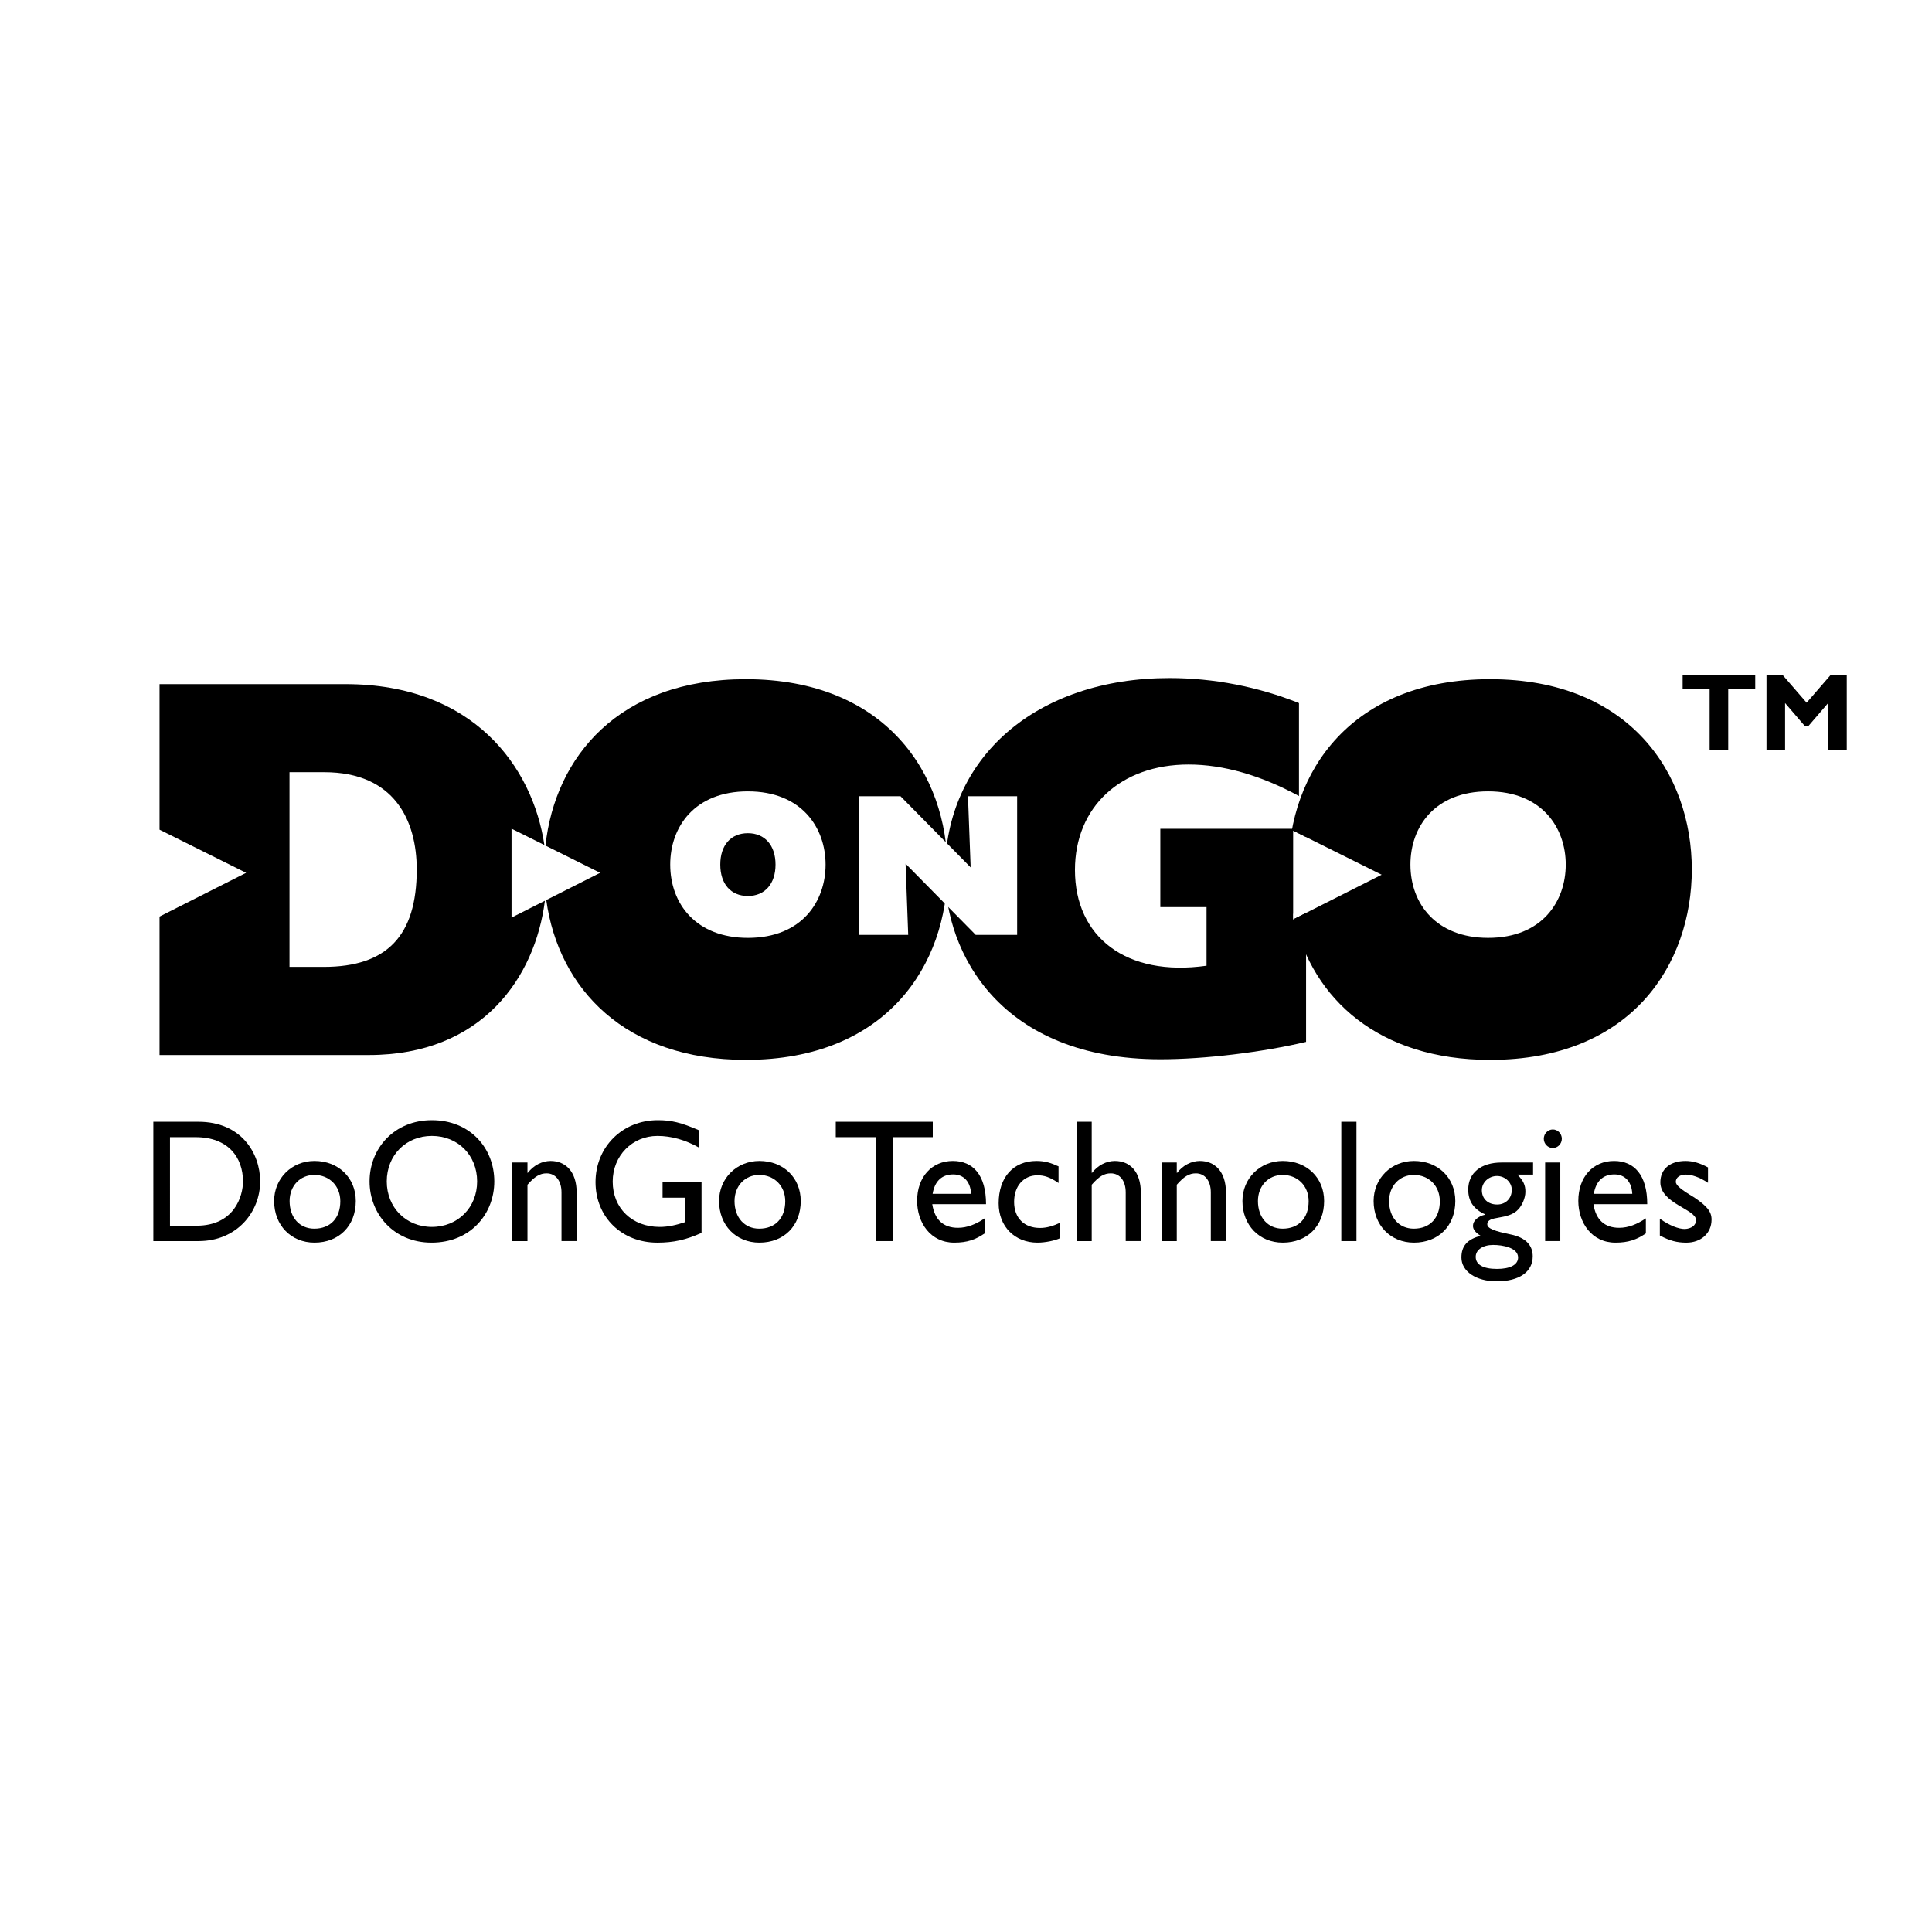 <?xml version="1.0" encoding="utf-8"?>
<!-- Generator: Adobe Illustrator 13.0.0, SVG Export Plug-In . SVG Version: 6.00 Build 14948)  -->
<!DOCTYPE svg PUBLIC "-//W3C//DTD SVG 1.0//EN" "http://www.w3.org/TR/2001/REC-SVG-20010904/DTD/svg10.dtd">
<svg version="1.0" id="Layer_1" xmlns="http://www.w3.org/2000/svg" xmlns:xlink="http://www.w3.org/1999/xlink" x="0px" y="0px"
	 width="192.756px" height="192.756px" viewBox="0 0 192.756 192.756" enable-background="new 0 0 192.756 192.756"
	 xml:space="preserve">
<g>
	<polygon fill-rule="evenodd" clip-rule="evenodd" fill="#FFFFFF" points="0,0 192.756,0 192.756,192.756 0,192.756 0,0 	"/>
	<path fill-rule="evenodd" clip-rule="evenodd" d="M51.036,91.549v-8.871l3.277,1.631c-1.173-7.841-7.121-16.053-19.842-16.053
		H15.917v14.522l8.639,4.304l-8.639,4.365v13.812h20.888c11.291,0,16.584-7.731,17.56-15.393L51.036,91.549L51.036,91.549z
		 M32.302,96.467h-3.418V77.042h3.47c7.004,0,9.224,4.829,9.224,9.713C41.578,93.374,38.598,96.467,32.302,96.467L32.302,96.467z"/>
	<path fill-rule="evenodd" clip-rule="evenodd" d="M74.408,67.762c-12.654,0-19.026,7.736-19.986,16.602l5.454,2.718l-5.375,2.716
		c1.229,8.876,7.905,15.944,19.907,15.944c14.105,0,20.123-9.547,20.123-18.989C94.531,77.207,88.351,67.762,74.408,67.762
		L74.408,67.762z"/>
	<path fill-rule="evenodd" clip-rule="evenodd" d="M148.666,67.762c-13.777,0-20.13,9.173-20.13,18.992
		c0,1.531,0.168,3.017,0.47,4.454v-8.34l8.844,4.405l-8.738,4.412c1.869,7.97,8.417,14.058,19.555,14.058
		c14.105,0,20.125-9.547,20.125-18.989C168.791,77.207,162.611,67.762,148.666,67.762L148.666,67.762z M148.469,93.571
		c-5.139,0-7.75-3.363-7.75-7.312c0-3.777,2.443-7.305,7.75-7.305c5.364,0,7.745,3.631,7.745,7.305
		C156.214,89.895,153.897,93.571,148.469,93.571L148.469,93.571z"/>
	<path fill-rule="evenodd" clip-rule="evenodd" d="M129.111,91.685l-0.105,0.055v-8.872l1.301,0.646V82.69h-14.542v7.812h4.611
		v5.848c-8.029,1.139-13.128-2.875-13.128-9.549c0-6.292,4.559-10.525,11.338-10.525c3.474,0,7.22,1.084,11.013,3.145v-9.273
		c-4.069-1.629-8.517-2.499-12.911-2.499c-13.296,0-22.407,7.921-22.407,19.426c0,8.081,5.587,18.608,21.484,18.608
		c4.446,0,10.201-0.706,14.542-1.735V91.082L129.111,91.685L129.111,91.685z"/>
	<polygon fill-rule="evenodd" clip-rule="evenodd" fill="#FFFFFF" points="85.706,79.442 89.845,79.442 96.842,86.54 96.576,79.442 
		101.48,79.442 101.48,93.272 97.345,93.272 90.351,86.174 90.612,93.272 85.706,93.272 85.706,79.442 	"/>
	<path fill-rule="evenodd" clip-rule="evenodd" fill="#FFFFFF" d="M71.863,86.26c0-1.92,1.039-3.132,2.753-3.132
		c1.691,0,2.758,1.212,2.758,3.132c0,1.924-1.067,3.134-2.758,3.134C72.902,89.394,71.863,88.184,71.863,86.26L71.863,86.26z
		 M66.868,86.26c0,3.948,2.61,7.312,7.748,7.312c5.432,0,7.752-3.677,7.752-7.312c0-3.673-2.382-7.305-7.752-7.305
		C69.312,78.955,66.868,82.483,66.868,86.26L66.868,86.26z"/>
	<path fill-rule="evenodd" clip-rule="evenodd" d="M16.959,113.454h2.563c3.244,0,4.721,2.024,4.721,4.417
		c0,1.467-0.867,4.417-4.635,4.417h-2.649V113.454L16.959,113.454z M15.298,123.824h4.514c3.822,0,6.145-2.899,6.145-5.953
		c0-2.812-1.883-5.953-6.16-5.953h-4.498V123.824L15.298,123.824z"/>
	<path fill-rule="evenodd" clip-rule="evenodd" d="M31.356,117.224c1.511,0,2.598,1.103,2.598,2.62c0,1.693-1.002,2.74-2.598,2.74
		c-1.458,0-2.461-1.099-2.461-2.757C28.895,118.326,29.929,117.224,31.356,117.224L31.356,117.224z M31.374,115.829
		c-2.276,0-4.024,1.745-4.024,3.998c0,2.406,1.681,4.151,4.024,4.151c2.445,0,4.123-1.674,4.123-4.151
		C35.497,117.503,33.766,115.829,31.374,115.829L31.374,115.829z"/>
	<path fill-rule="evenodd" clip-rule="evenodd" d="M38.588,117.871c0-2.617,1.918-4.541,4.499-4.541
		c2.597,0,4.516,1.924,4.516,4.541c0,2.6-1.918,4.538-4.516,4.538C40.506,122.409,38.588,120.471,38.588,117.871L38.588,117.871z
		 M36.872,117.871c0,3.229,2.395,6.107,6.181,6.107c3.921,0,6.263-2.896,6.263-6.107c0-3.318-2.41-6.111-6.229-6.111
		C39.334,111.76,36.872,114.572,36.872,117.871L36.872,117.871z"/>
	<path fill-rule="evenodd" clip-rule="evenodd" d="M52.626,117.014h0.032c0.578-0.75,1.427-1.185,2.277-1.185
		c1.441,0,2.598,1.01,2.598,3.16v4.835h-1.512v-4.854c0-1.151-0.578-1.904-1.493-1.904c-0.662,0-1.188,0.316-1.902,1.136v5.623
		h-1.511v-7.84h1.511V117.014L52.626,117.014z"/>
	<path fill-rule="evenodd" clip-rule="evenodd" d="M69.994,123.004c-1.546,0.696-2.803,0.975-4.415,0.975
		c-3.548,0-6.163-2.547-6.163-6.038c0-3.509,2.682-6.181,6.212-6.181c1.36,0,2.31,0.228,4.125,1.013v1.729
		c-1.358-0.768-2.765-1.171-4.157-1.171c-2.514,0-4.467,1.976-4.467,4.559c0,2.653,1.936,4.521,4.687,4.521
		c0.901,0,1.713-0.21,2.514-0.472v-2.444h-2.225v-1.536h3.889V123.004L69.994,123.004z"/>
	<path fill-rule="evenodd" clip-rule="evenodd" d="M75.746,117.224c1.511,0,2.598,1.103,2.598,2.62c0,1.693-1,2.74-2.598,2.74
		c-1.459,0-2.461-1.099-2.461-2.757C73.285,118.326,74.322,117.224,75.746,117.224L75.746,117.224z M75.764,115.829
		c-2.274,0-4.022,1.745-4.022,3.998c0,2.406,1.68,4.151,4.022,4.151c2.444,0,4.125-1.674,4.125-4.151
		C79.889,117.503,78.159,115.829,75.764,115.829L75.764,115.829z"/>
	<polygon fill-rule="evenodd" clip-rule="evenodd" points="93.062,113.454 89.057,113.454 89.057,123.824 87.393,123.824 
		87.393,113.454 83.385,113.454 83.385,111.918 93.062,111.918 93.062,113.454 	"/>
	<path fill-rule="evenodd" clip-rule="evenodd" d="M93.046,119.11c0.205-1.239,0.902-1.938,2.055-1.938
		c1.068,0,1.73,0.751,1.782,1.938H93.046L93.046,119.11z M98.242,121.555c-0.885,0.593-1.749,0.943-2.667,0.943
		c-1.459,0-2.324-0.805-2.563-2.357h5.365c0-2.899-1.291-4.312-3.311-4.312c-2.104,0-3.565,1.604-3.565,3.98
		c0,2.162,1.326,4.169,3.701,4.169c1.291,0,2.123-0.296,3.04-0.923V121.555L98.242,121.555z"/>
	<path fill-rule="evenodd" clip-rule="evenodd" d="M105.609,118.029c-0.867-0.596-1.445-0.769-2.106-0.769
		c-1.375,0-2.326,1.065-2.326,2.651c0,1.625,1.02,2.601,2.583,2.601c0.645,0,1.255-0.173,2.02-0.521v1.536
		c-0.509,0.244-1.479,0.451-2.276,0.451c-2.273,0-3.869-1.622-3.869-3.925c0-2.586,1.46-4.225,3.768-4.225
		c0.885,0,1.478,0.21,2.208,0.541V118.029L105.609,118.029z"/>
	<path fill-rule="evenodd" clip-rule="evenodd" d="M108.92,117.014h0.031c0.579-0.75,1.428-1.185,2.277-1.185
		c1.494,0,2.595,1.047,2.595,3.192v4.803h-1.511v-4.854c0-1.151-0.575-1.904-1.494-1.904c-0.661,0-1.187,0.316-1.898,1.136v5.623
		h-1.511v-11.906h1.511V117.014L108.92,117.014z"/>
	<path fill-rule="evenodd" clip-rule="evenodd" d="M117.406,117.014h0.034c0.577-0.75,1.425-1.185,2.273-1.185
		c1.444,0,2.601,1.01,2.601,3.16v4.835h-1.511v-4.854c0-1.151-0.578-1.904-1.495-1.904c-0.664,0-1.189,0.316-1.902,1.136v5.623
		h-1.511v-7.84h1.511V117.014L117.406,117.014z"/>
	<path fill-rule="evenodd" clip-rule="evenodd" d="M127.966,117.224c1.511,0,2.598,1.103,2.598,2.62c0,1.693-1.002,2.74-2.598,2.74
		c-1.459,0-2.461-1.099-2.461-2.757C125.505,118.326,126.539,117.224,127.966,117.224L127.966,117.224z M127.983,115.829
		c-2.276,0-4.025,1.745-4.025,3.998c0,2.406,1.683,4.151,4.025,4.151c2.444,0,4.125-1.674,4.125-4.151
		C132.108,117.503,130.376,115.829,127.983,115.829L127.983,115.829z"/>
	<polygon fill-rule="evenodd" clip-rule="evenodd" points="133.822,111.918 135.334,111.918 135.334,123.824 133.822,123.824 
		133.822,111.918 	"/>
	<path fill-rule="evenodd" clip-rule="evenodd" d="M141.055,117.224c1.511,0,2.597,1.103,2.597,2.62c0,1.693-1.002,2.74-2.597,2.74
		c-1.46,0-2.463-1.099-2.463-2.757C138.592,118.326,139.629,117.224,141.055,117.224L141.055,117.224z M141.071,115.829
		c-2.276,0-4.024,1.745-4.024,3.998c0,2.406,1.681,4.151,4.024,4.151c2.444,0,4.126-1.674,4.126-4.151
		C145.197,117.503,143.464,115.829,141.071,115.829L141.071,115.829z"/>
	<path fill-rule="evenodd" clip-rule="evenodd" d="M150.831,118.707c0,0.858-0.612,1.468-1.459,1.468
		c-0.919,0-1.528-0.575-1.528-1.433c0-0.768,0.679-1.412,1.511-1.412C150.151,117.33,150.831,117.957,150.831,118.707
		L150.831,118.707z M152.955,115.984h-3.142c-2.054,0-3.327,1.029-3.327,2.707c0,0.577,0.136,1.066,0.407,1.466
		c0.289,0.42,0.713,0.751,1.273,0.995v0.035c-0.73,0.175-1.207,0.609-1.207,1.117c0,0.349,0.239,0.662,0.766,0.993
		c-1.324,0.333-1.919,1.015-1.919,2.165c0,1.38,1.459,2.375,3.514,2.375c2.26,0,3.6-0.942,3.6-2.495c0-0.995-0.577-1.85-2.207-2.184
		c-1.528-0.313-2.326-0.575-2.326-1.012c0-0.926,2.071-0.365,3.089-1.484c0.358-0.367,0.714-1.115,0.714-1.763
		c0-0.664-0.202-1.099-0.798-1.711h1.563V115.984L152.955,115.984z M151.459,125.463c0,0.716-0.78,1.136-2.104,1.136
		c-1.375,0-2.123-0.42-2.123-1.204c0-0.699,0.714-1.188,1.733-1.188C149.898,124.206,151.459,124.469,151.459,125.463
		L151.459,125.463z"/>
	<path fill-rule="evenodd" clip-rule="evenodd" d="M154.159,115.984h1.512v7.837h-1.512V115.984L154.159,115.984z M154.923,114.538
		c-0.491,0-0.899-0.421-0.899-0.926c0-0.506,0.408-0.926,0.899-0.926c0.493,0,0.9,0.42,0.9,0.926
		C155.823,114.117,155.416,114.538,154.923,114.538L154.923,114.538z"/>
	<path fill-rule="evenodd" clip-rule="evenodd" d="M159.014,119.11c0.202-1.239,0.9-1.938,2.055-1.938
		c1.068,0,1.73,0.751,1.782,1.938H159.014L159.014,119.11z M164.208,121.555c-0.884,0.593-1.748,0.943-2.663,0.943
		c-1.462,0-2.329-0.805-2.566-2.357h5.365c0-2.899-1.291-4.312-3.311-4.312c-2.105,0-3.565,1.604-3.565,3.98
		c0,2.162,1.326,4.169,3.701,4.169c1.291,0,2.123-0.296,3.039-0.923V121.555L164.208,121.555z"/>
	<path fill-rule="evenodd" clip-rule="evenodd" d="M170.406,118.009c-0.851-0.575-1.65-0.819-2.208-0.819
		c-0.612,0-1.002,0.296-1.002,0.716c0,0.351,0.508,0.769,1.849,1.57c1.257,0.857,1.717,1.397,1.717,2.2
		c0,1.38-1.07,2.303-2.514,2.303c-0.934,0-1.662-0.189-2.646-0.712v-1.678c0.984,0.699,1.883,1.029,2.495,1.029
		c0.61-0.034,1.118-0.33,1.118-0.891c0-1.081-3.562-1.656-3.562-3.771c0-1.325,0.983-2.128,2.512-2.128
		c0.713,0,1.441,0.21,2.242,0.645V118.009L170.406,118.009z"/>
	<polygon fill-rule="evenodd" clip-rule="evenodd" points="175.121,68.716 172.425,68.716 172.425,74.792 170.571,74.792 
		170.571,68.716 167.877,68.716 167.877,67.35 175.121,67.35 175.121,68.716 	"/>
	<polygon fill-rule="evenodd" clip-rule="evenodd" points="182.637,67.35 184.252,67.35 184.252,74.792 182.397,74.792 
		182.397,70.143 180.39,72.478 180.105,72.478 178.099,70.143 178.099,74.792 176.244,74.792 176.244,67.35 177.859,67.35 
		180.249,70.11 182.637,67.35 	"/>
</g>
</svg>
